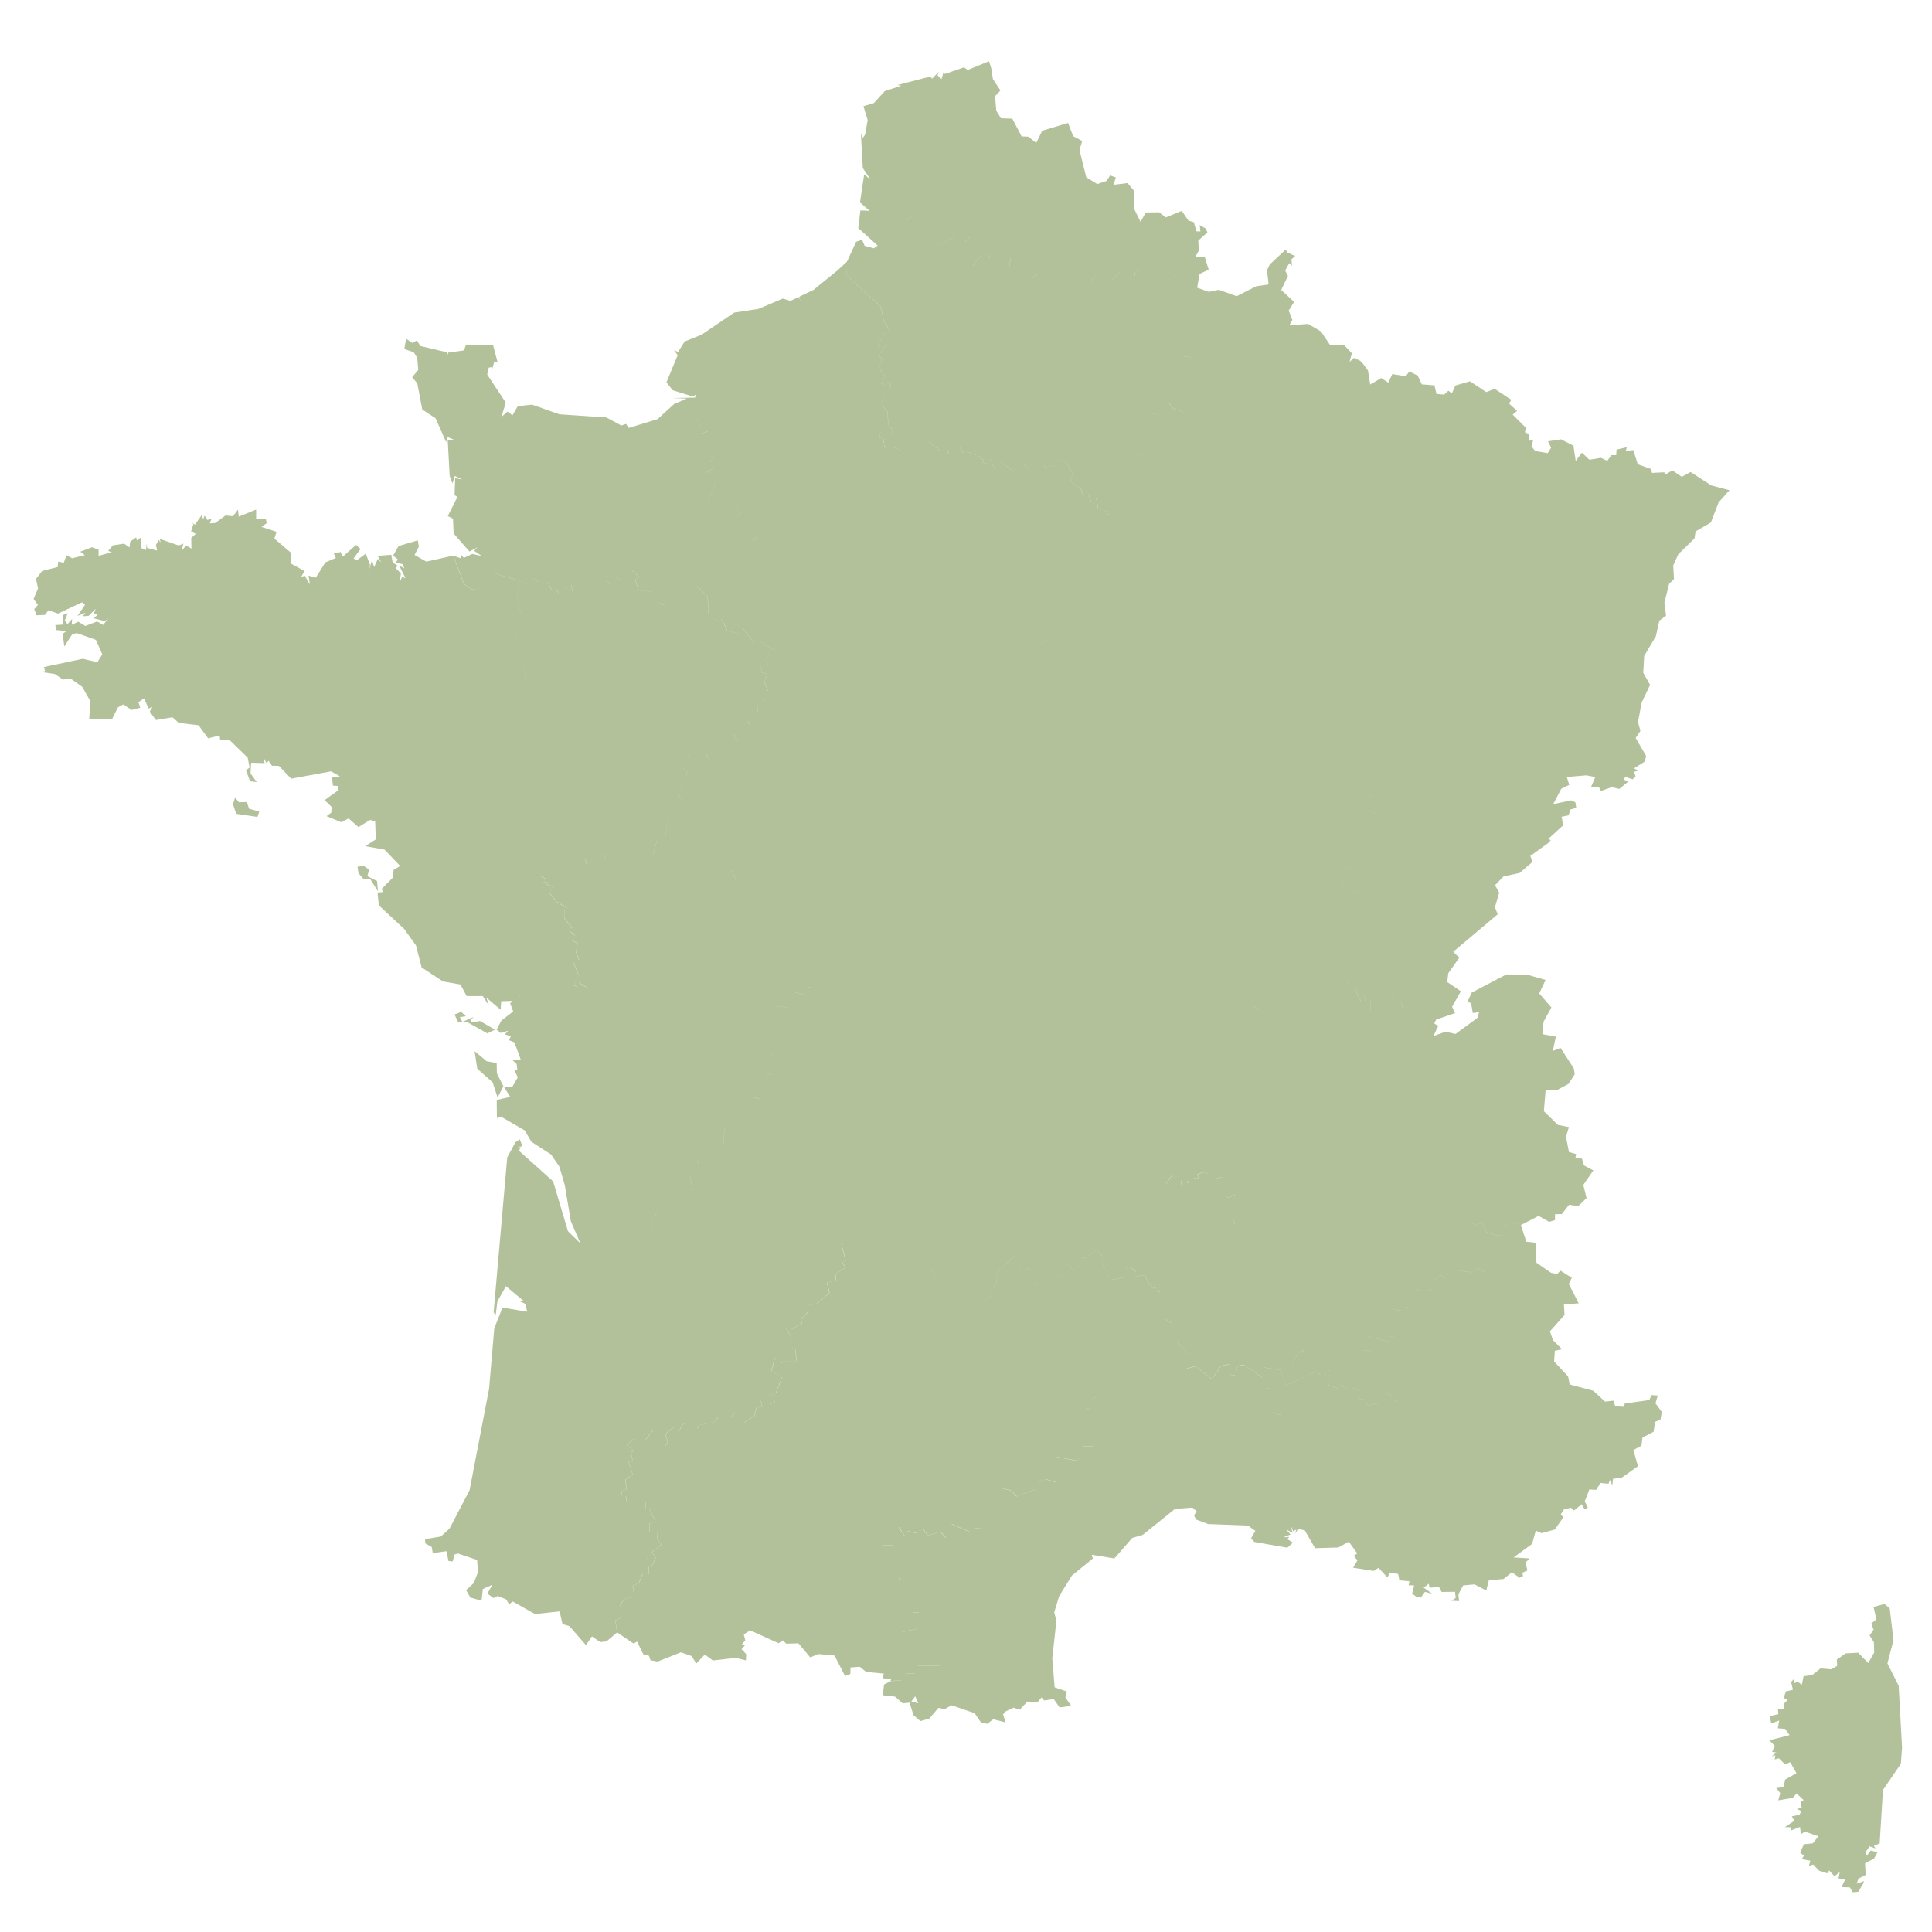 <svg width="48" height="48" viewBox="0 0 48 48" fill="none" xmlns="http://www.w3.org/2000/svg">
<path fill-rule="evenodd" clip-rule="evenodd" d="M24.627 1.695L24.669 1.965L24.856 2.247L24.722 2.389L24.752 2.748L24.867 2.938L25.151 2.948L25.381 3.388L25.551 3.396L25.744 3.552L25.893 3.248L26.535 3.054L26.664 3.384L26.888 3.504L26.819 3.726L26.988 4.405L27.261 4.573L27.492 4.495L27.581 4.359L27.723 4.408L27.664 4.592L28.013 4.548L28.181 4.747L28.176 5.186L28.337 5.512L28.465 5.279L28.797 5.274L28.964 5.401L29.361 5.239L29.528 5.482L29.66 5.519L29.727 5.749L29.823 5.748L29.807 5.592L29.957 5.678L29.998 5.776L29.771 5.977L29.785 6.227L29.699 6.376L29.931 6.379L30.029 6.7L29.802 6.806L29.743 7.149L29.564 7.201L29.746 7.149L30.034 7.251L30.282 7.2L30.723 7.359L31.213 7.112L31.519 7.067L31.478 6.713L31.549 6.568L31.944 6.2L31.981 6.272L32.177 6.36L32.085 6.446L32.099 6.605L32.031 6.537L31.93 6.721L31.999 6.856L31.832 7.204L32.152 7.501L32.018 7.715L32.108 7.95L32.033 8.083L32.498 8.048L32.818 8.234L33.051 8.581L33.389 8.569L33.587 8.777L33.53 8.99L33.639 8.892L33.794 8.963L33.868 9.042L33.987 9.206L34.043 9.553L34.314 9.393L34.492 9.506L34.592 9.293L34.926 9.349L35.014 9.229L35.222 9.331L35.324 9.549L35.639 9.575L35.689 9.787L35.883 9.804L35.984 9.707L36.072 9.774L36.159 9.578L36.52 9.474L36.927 9.742L37.134 9.66L37.548 9.933L37.493 10.027L37.691 10.209L37.582 10.301L37.915 10.633L37.885 10.737L37.978 10.782L37.999 10.949L38.09 10.937L38.051 11.09L38.139 11.204L38.452 11.258L38.537 11.122L38.46 10.964L38.784 10.915L39.092 11.073L39.148 11.452L39.302 11.247L39.489 11.422L39.777 11.375L39.932 11.449L40.036 11.308L40.154 11.309L40.162 11.171L40.419 11.111L40.391 11.204L40.579 11.183L40.69 11.535L41.024 11.654L41.042 11.749L41.351 11.734L41.36 11.798L41.55 11.688L41.784 11.847L42.002 11.727L42.517 12.061L42.968 12.179L42.699 12.481L42.506 12.981L42.126 13.203L42.1 13.375L41.697 13.77L41.571 14.048L41.59 14.386L41.468 14.505L41.352 14.971L41.392 15.297L41.225 15.421L41.139 15.809L40.849 16.298L40.826 16.715L40.996 17.015L40.784 17.462L40.696 17.942L40.756 18.16L40.638 18.335L40.896 18.78L40.869 18.917L40.597 19.09L40.699 19.145L40.592 19.18L40.636 19.287L40.562 19.362L40.378 19.3L40.343 19.371L40.456 19.416L40.232 19.601L40.045 19.557L39.769 19.652L39.733 19.567L39.532 19.545L39.635 19.306L39.411 19.263L38.927 19.305L38.988 19.499L38.788 19.598L38.59 19.979L39.035 19.884L39.14 19.934L39.161 20.07L39.015 20.113L38.971 20.256L38.798 20.292L38.837 20.504L38.469 20.84L38.526 20.874L38.461 20.948L38.021 21.265L38.074 21.413L37.757 21.687L37.354 21.775L37.144 21.993L37.248 22.178L37.141 22.539L37.21 22.715L36.105 23.646L36.254 23.794L35.982 24.18L35.956 24.398L35.956 24.399L36.296 24.628L36.077 25.011L36.15 25.17L35.683 25.33L35.633 25.424L35.731 25.494L35.611 25.741L35.916 25.632L36.163 25.688L36.703 25.291L36.749 25.147L36.591 25.168L36.549 24.925L36.461 24.886L36.564 24.661L37.427 24.208L37.954 24.219L38.4 24.347L38.241 24.682L38.544 25.03L38.348 25.387L38.326 25.694L38.654 25.755L38.58 26.11L38.77 26.034L39.102 26.547L39.123 26.691L38.969 26.929L38.7 27.074L38.4 27.092L38.357 27.607L38.706 27.948L38.98 28.003L38.906 28.242L38.981 28.623L39.157 28.671L39.14 28.774L39.303 28.785L39.351 28.953L39.586 29.078L39.337 29.438L39.417 29.766L39.206 29.969L38.985 29.931L38.803 30.162L38.633 30.168L38.633 30.313L38.49 30.357L38.227 30.209L37.786 30.436L37.615 30.368L37.498 30.478L37.396 30.434L37.299 30.509L37.299 30.51L37.395 30.436L37.496 30.479L37.614 30.37L37.785 30.437L37.922 30.85L38.151 30.876L38.173 31.372L38.536 31.623L38.688 31.652L38.769 31.569L39.05 31.745L38.977 31.901L39.223 32.381L38.854 32.408L38.871 32.669L38.508 33.077L38.582 33.295L38.809 33.522L38.629 33.56L38.612 33.826L38.959 34.197L38.998 34.396L39.581 34.551L39.878 34.823L40.084 34.799L40.13 34.938L40.348 34.952L40.367 34.87L40.975 34.784L41.034 34.661L41.187 34.671L41.13 34.866L41.286 35.078L41.256 35.265L41.118 35.327L41.084 35.571L40.808 35.715L40.78 35.92L40.582 36.025L40.694 36.428L40.292 36.712L40.075 36.741L40.056 36.903L39.999 36.768L39.964 36.862L39.763 36.845L39.655 37.016L39.487 37.005L39.373 37.3L39.449 37.455L39.371 37.5L39.297 37.371L39.104 37.53L39.031 37.459L38.859 37.499L38.776 37.623L38.84 37.699L38.628 38.001L38.299 38.091L38.156 38.028L38.064 38.359L37.605 38.694L38.002 38.719L37.898 38.825L37.95 39.016L37.823 39.074L37.839 39.158L37.755 39.2L37.563 39.062L37.353 39.231L36.991 39.26L36.925 39.516L36.634 39.363L36.352 39.39L36.234 39.609L36.25 39.779L36.056 39.77L36.167 39.702L36.15 39.547L35.817 39.552L35.753 39.43L35.515 39.446L35.499 39.347L35.37 39.445L35.585 39.597L35.402 39.549L35.299 39.692L35.198 39.678L35.084 39.594L35.133 39.389L34.998 39.385L35.016 39.285L34.767 39.264L34.737 39.104L34.528 39.075L34.471 39.192L34.249 38.952L34.131 39.029L33.618 38.95L33.727 38.765L33.632 38.654L33.721 38.595L33.512 38.302L33.251 38.447L32.673 38.464L32.415 38.019L32.254 37.989L32.169 38.109L32.208 38L32.13 38.046L32.063 37.888L32.116 38.084L31.957 37.999L32.063 38.124L31.884 38.194L32.033 38.184L31.981 38.237L32.12 38.326L32.244 38.218L31.984 38.452L31.161 38.308L31.083 38.218L31.189 38.034L31.003 37.901L30.026 37.865L30.026 37.868L29.717 37.753L29.666 37.649L29.731 37.549L29.627 37.456L29.191 37.489L28.39 38.134L28.129 38.21L27.685 38.724L27.701 38.647L27.679 38.718L27.122 38.627L27.151 38.721L26.632 39.143L26.314 39.656L26.192 40.059L26.246 40.264L26.143 41.204L26.202 41.921L26.505 42.026L26.47 42.173L26.612 42.381L26.326 42.421L26.179 42.213L25.941 42.247L25.876 42.173L25.781 42.286L25.528 42.275L25.33 42.48L25.185 42.427L24.995 42.512L24.921 42.593L24.985 42.793L24.678 42.715L24.527 42.827L24.372 42.795L24.213 42.563L23.643 42.368L23.464 42.465L23.315 42.431L23.088 42.698L22.866 42.76L22.694 42.611L22.599 42.303L22.426 42.319L22.239 42.153L21.934 42.118L21.964 41.852L22.12 41.771L22.387 41.744L22.39 41.74L22.125 41.767L22.143 41.707L21.927 41.697L21.959 41.58L21.518 41.538L21.36 41.41L21.132 41.428L21.125 41.591L20.995 41.641L20.734 41.132L20.328 41.094L20.13 41.178L19.839 40.829L19.53 40.836L19.454 40.752L19.343 40.825L18.638 40.506L18.479 40.604L18.515 40.754L18.433 40.85L18.503 40.883L18.423 40.973L18.539 41.097L18.532 41.252L18.278 41.189L17.712 41.254L17.51 41.108L17.298 41.33L17.186 41.145L16.916 41.052L16.339 41.281L16.163 41.249L16.124 41.138L15.983 41.101L15.828 40.785L15.74 40.833L15.335 40.559L15.289 40.261L15.439 40.188L15.417 39.874L15.505 39.733L15.766 39.669L15.724 39.394L15.876 39.329L15.969 39.103L16.129 39.116L16.112 38.913L16.107 38.912L16.125 39.115L15.964 39.102L15.871 39.328L15.72 39.393L15.761 39.668L15.501 39.732L15.412 39.873L15.434 40.187L15.285 40.26L15.331 40.558L15.067 40.78L14.912 40.796L14.706 40.656L14.558 40.873L14.149 40.402L13.975 40.35L13.903 40.035L13.291 40.1L12.738 39.788L12.648 39.859L12.578 39.739L12.368 39.651L12.259 39.703L12.109 39.593L12.232 39.373L11.996 39.478L11.964 39.769L11.686 39.691L11.58 39.506L11.77 39.332L11.875 39.06L11.854 38.756L11.38 38.597L11.291 38.622L11.247 38.793L11.143 38.783L11.092 38.539L10.752 38.586L10.726 38.434L10.566 38.344L10.561 38.24L10.953 38.174L11.17 37.976L11.667 37.022L12.151 34.504L12.28 33.005L12.484 32.486L13.097 32.589L13.053 32.395L12.886 32.317L13.001 32.315L12.57 31.955L12.359 32.33L12.313 32.684L12.264 32.603L12.602 28.756L12.803 28.384L12.912 28.305L12.98 28.477L12.856 28.499L12.938 28.504L12.894 28.59L13.742 29.35L14.111 30.59L14.419 30.89L14.182 30.34L14.031 29.438L14.029 29.438L13.9 28.988L13.691 28.683L13.205 28.369L13.032 28.082L12.444 27.741L12.355 27.76L12.393 27.854L12.345 27.761L12.341 27.329L12.676 27.251L12.529 27.018L12.735 26.992L12.864 26.766L12.782 26.592L12.853 26.573L12.836 26.435L12.719 26.324L12.938 26.326L12.78 25.897L12.645 25.843L12.691 25.748L12.546 25.698L12.622 25.608L12.438 25.663L12.338 25.578L12.458 25.354L12.75 25.129L12.675 24.931L12.729 24.867L12.452 24.875L12.439 25.086L12.084 24.786L12.15 24.987L11.995 24.748L11.593 24.747L11.441 24.46L11.007 24.384L10.475 24.035L10.335 23.489L10.04 23.078L9.412 22.493L9.38 22.175L9.514 22.163L9.485 22.083L9.764 21.8L9.78 21.61L9.943 21.515L9.552 21.108L9.076 21.023L9.337 20.854L9.321 20.4L9.191 20.372L8.907 20.549L8.661 20.333L8.48 20.428L8.113 20.277L8.23 20.19L8.24 20.049L8.066 19.878L8.392 19.643L8.393 19.528L8.392 19.529L8.271 19.519L8.251 19.318L8.447 19.289L8.225 19.165L7.236 19.346L6.926 19.027L6.758 19.026L6.672 18.901L6.623 18.964L6.558 18.841L6.573 18.96L6.239 18.95L6.224 19.216L6.38 19.431L6.213 19.41L6.112 19.142L6.201 19.068L6.154 18.825L5.713 18.395L5.472 18.392L5.455 18.273L5.171 18.344L4.933 18.019L4.442 17.96L4.285 17.821L3.873 17.889L3.721 17.679L3.787 17.563L3.693 17.604L3.578 17.353L3.439 17.445L3.486 17.583L3.27 17.639L3.062 17.502L2.931 17.573L2.786 17.863L2.216 17.864L2.247 17.424L2.043 17.064L1.753 16.858L1.565 16.884L1.36 16.745L1.022 16.695L1.119 16.673L1.094 16.572L2.058 16.367L2.419 16.453L2.541 16.257L2.384 15.898L1.906 15.728L1.792 15.761L1.598 16.06L1.556 15.749L1.649 15.678L1.396 15.653L1.374 15.53L1.563 15.518L1.558 15.283L1.685 15.233L1.609 15.417L1.676 15.507L1.792 15.375L1.782 15.523L1.946 15.446L2.119 15.552L2.413 15.44L2.564 15.526L2.69 15.363L2.606 15.433L2.316 15.357L2.427 15.281L2.334 15.237L2.377 15.127L2.2 15.302L2.059 15.31L2.123 15.224L1.926 15.301L2.113 15.026L2.037 14.965L1.443 15.244L1.204 15.161L1.119 15.277L0.907 15.287L0.851 15.132L0.943 15.03L0.835 14.88L0.946 14.618L0.894 14.384L1.046 14.186L1.432 14.087L1.447 13.952L1.584 13.982L1.653 13.793L1.792 13.87L2.109 13.791L1.994 13.707L2.287 13.596L2.449 13.658L2.45 13.809L2.776 13.72L2.688 13.687L2.804 13.549L3.084 13.507L3.216 13.601L3.235 13.456L3.382 13.351L3.403 13.428L3.502 13.351L3.497 13.612L3.627 13.667L3.647 13.491L3.653 13.612L3.903 13.678L3.874 13.536L3.95 13.414L3.985 13.481L3.976 13.39L4.44 13.553L4.556 13.505L4.509 13.687L4.623 13.553L4.757 13.63L4.751 13.365L4.864 13.264L4.748 13.204L4.805 13.018L4.74 12.964L4.845 13.035L5.008 12.802L5.05 12.894L5.085 12.81L5.153 12.918L5.254 12.892L5.212 13.003L5.35 12.993L5.603 12.806L5.787 12.826L5.914 12.662L5.93 12.836L6.364 12.66V12.897L6.602 12.882L6.627 12.996L6.499 13.092L6.871 13.212L6.817 13.382L7.232 13.734L7.216 13.995L7.566 14.187L7.479 14.339L7.571 14.301L7.696 14.519L7.668 14.301L7.846 14.353L8.082 13.973L8.343 13.862L8.295 13.752L8.461 13.715L8.517 13.829L8.845 13.539L8.958 13.638L8.785 13.874L8.86 13.923L9.088 13.756L9.194 14.036L9.15 14.216L9.241 13.919L9.295 14.088L9.388 13.884L9.472 13.969L9.383 13.81L9.721 13.783L9.756 13.974L9.885 14.058L9.827 14.111L9.963 14.247L9.922 14.483L9.989 14.334L10.074 14.363L9.918 14.052L10.045 14.12L10.001 14.016L9.834 13.981L9.883 13.898L9.767 13.804L9.902 13.566L10.381 13.425L10.406 13.585L10.3 13.787L10.592 13.953L11.258 13.805L11.527 14.513L11.745 14.65L11.963 14.611L11.964 14.61L11.749 14.648L11.531 14.511L11.262 13.803L11.454 13.873L11.458 13.787L11.524 13.86L11.734 13.762L11.967 13.813L11.779 13.682L11.861 13.602L11.663 13.702L11.27 13.253L11.255 12.887L11.126 12.821L11.364 12.347L11.293 12.301L11.309 11.883L11.481 11.912L11.3 11.825L11.242 12.012L11.172 11.824L11.124 10.938L11.275 10.924L11.123 10.86L11.083 10.982L10.823 10.392L10.491 10.174L10.367 9.523L10.239 9.373L10.392 9.19L10.366 8.89L10.279 8.751L10.046 8.671L10.088 8.416L10.243 8.52L10.357 8.46L10.445 8.597L11.113 8.755L11.097 8.87L11.138 8.76L11.53 8.705L11.575 8.562L12.248 8.566L12.365 9.01L12.281 8.981L12.224 9.188L12.225 9.119L12.142 9.134L12.105 9.306L12.567 10.004L12.454 10.364L12.606 10.226L12.732 10.318L12.865 10.091L13.219 10.053L13.898 10.293L15.067 10.372L15.438 10.572L15.554 10.531L15.621 10.632L16.337 10.413L16.752 10.035L17.065 9.903L16.7 9.888L17.264 9.879L17.265 9.881L17.297 9.793L17.221 9.853L16.712 9.696L16.558 9.498L16.837 8.823L16.743 8.698L16.845 8.745L17.012 8.484L17.432 8.315L18.24 7.767L18.842 7.675L19.447 7.419L19.638 7.474L19.849 7.379L19.882 7.468L19.861 7.37L20.207 7.205L20.799 6.725L21.03 6.697L21.042 6.85L21.881 7.616L21.953 7.975L22.12 8.236L22.123 8.236L21.956 7.974L21.884 7.614L21.044 6.849L21.032 6.695L20.802 6.724L21.042 6.502L21.27 6.007L21.419 5.957L21.481 6.107L21.712 6.169L21.806 6.1L21.323 5.667L21.376 5.227L21.606 5.238L21.366 5.031L21.47 4.333L21.627 4.46L21.436 4.175L21.392 3.379L21.405 3.304L21.435 3.426L21.493 3.346L21.557 2.982L21.452 2.638L21.711 2.561L21.982 2.263L22.389 2.131L22.294 2.113L23.115 1.901L23.157 1.954L23.328 1.778L23.292 1.87L23.392 1.965L23.446 1.778L23.472 1.838L23.952 1.673L24.042 1.738L24.571 1.521L24.627 1.695ZM22.004 8.233L22.002 8.233L21.807 8.575L21.863 8.645L22.009 8.575L21.834 8.827L21.911 8.932L21.845 9.134H21.847L21.913 8.93L21.836 8.826L22.012 8.573L21.865 8.644L21.81 8.573L22.004 8.233ZM21.834 9.135H21.831L22 9.355L21.899 9.526L21.988 9.598L21.989 9.595L21.902 9.525L22.002 9.354L21.834 9.135ZM22.037 9.488L22.135 9.526L22.076 9.694L22.045 9.715L21.889 10.004L21.972 10.013L21.913 10.074L22.04 10.209L22.077 10.579L22.179 10.664L22.132 10.801L22.133 10.803L22.181 10.662L22.079 10.577L22.043 10.208L21.915 10.072L21.974 10.012L21.891 10.003L22.047 9.713L22.079 9.693L22.138 9.525L22.038 9.486L22.037 9.488ZM21.875 10.712L21.873 10.713L21.855 10.874L21.97 10.911L21.929 11.056L21.934 11.056L21.974 10.911L21.857 10.874L21.875 10.712ZM21.101 12.132L21.101 12.134L21.251 12.123L21.257 12.119L21.101 12.132ZM21.2 12.308L21.2 12.309L21.399 12.552L21.2 12.308ZM18.923 15.943L18.731 15.972L18.459 15.606L18.457 15.609L18.728 15.972L18.921 15.944L19.302 16.211L19.305 16.211L18.923 15.943ZM19.095 16.238L19.093 16.238L19.062 16.38L19.095 16.238ZM18.974 16.401L18.972 16.402L19.075 16.424L19.068 16.53L19.069 16.53L19.076 16.424L18.974 16.401ZM18.91 16.543L18.908 16.543L18.919 16.705L19.064 16.741L18.988 16.951L19.086 17.172L19.089 17.171L18.991 16.949L19.067 16.739L18.921 16.703L18.91 16.543ZM18.98 17.209L18.978 17.21L18.965 17.416L18.967 17.419L18.98 17.209ZM18.804 17.36L18.802 17.361L18.828 17.691L18.581 17.925L18.611 18.002L18.613 18.001L18.584 17.923L18.83 17.689L18.804 17.36ZM18.239 18.236L18.237 18.239L18.27 18.38L18.345 18.357L18.338 18.366L18.346 18.355L18.271 18.377L18.239 18.236ZM17.845 18.587L17.844 18.587L17.797 18.708L17.798 18.709L17.845 18.587ZM17.583 18.593L17.583 18.593L17.522 18.708L17.646 18.904L17.648 18.902L17.524 18.706L17.583 18.593ZM17.096 18.778L17.094 18.778L17.098 18.818L16.97 19.092L17.073 19.148L17.058 19.279L16.836 19.759L16.931 19.843L16.592 20.319L16.518 20.872L16.52 20.873L16.593 20.317L16.933 19.841L16.838 19.757L17.06 19.276L17.075 19.147L16.971 19.09L17.1 18.816L17.096 18.778ZM16.32 20.894L16.317 20.896L16.224 21.24L16.226 21.241L16.32 20.894ZM15.059 21.222L15.057 21.222L15.022 21.335L15.024 21.334L15.059 21.222ZM14.544 21.349L14.54 21.351L14.581 21.5L14.584 21.496L14.544 21.349ZM13.457 21.778L13.443 21.776L13.548 21.835L13.501 21.911L13.599 21.914L13.561 21.965L13.729 22.029L13.654 22.199L13.834 22.411H13.847L13.976 22.498H13.998L14.083 22.552L14.086 22.549L14.002 22.494H13.979L13.85 22.407H13.837L13.657 22.195L13.732 22.025L13.565 21.962L13.602 21.91L13.504 21.907L13.551 21.831L13.457 21.778ZM14.022 22.61L14.018 22.613L14.022 22.632L14.014 22.808L14.219 23.066L14.223 23.063L14.017 22.804L14.025 22.628L14.022 22.61ZM14.148 23.129L14.144 23.133L14.282 23.24L14.212 23.367L14.35 23.436L14.308 23.652L14.383 23.852L14.387 23.85L14.312 23.648L14.354 23.432L14.215 23.363L14.285 23.236L14.148 23.129ZM14.247 23.908L14.243 23.91L14.37 24.217L14.264 24.486L14.332 24.515L14.334 24.511L14.267 24.482L14.373 24.213L14.247 23.908ZM14.38 24.412L14.594 24.546L14.598 24.543L14.383 24.407L14.38 24.412ZM13.649 24.75L13.649 24.749L13.59 24.86L13.591 24.86L13.649 24.75ZM12.932 24.712L12.93 24.712L12.864 24.86L12.865 24.86L12.932 24.712ZM33.719 18.776L33.792 18.826L33.942 18.657L34.123 19.013L33.942 18.657L33.791 18.826L33.719 18.776L33.719 18.776ZM27.988 15.756L28.047 15.581L27.912 15.507L27.944 15.427L27.674 15.107L27.553 15.059L27.429 15.145L27.384 14.991L27.259 14.944L27.223 15.078L27.13 15.09L26.499 15.076L26.379 15.191L26.197 15.141L26.094 15.403L26.197 15.14L26.379 15.19L26.499 15.075L27.13 15.089L27.223 15.077L27.259 14.943L27.384 14.99L27.384 14.991L27.429 15.145L27.553 15.059L27.674 15.107L27.944 15.427L27.912 15.507L28.047 15.581L27.988 15.756ZM26.059 15.878L26.197 15.671L26.059 15.879L25.842 15.993L25.842 15.992L26.059 15.878ZM25.461 16.251L25.395 16.064L25.278 16.138L25.193 16.073L25.192 16.072L25.278 16.138L25.395 16.064L25.461 16.251ZM24.62 16.198L24.246 16.28L24.247 16.279L24.62 16.198ZM23.467 15.215L23.397 15.374L23.301 15.352L23.301 15.351L23.397 15.374L23.467 15.215ZM22.513 5.479L22.515 5.48L22.638 5.383L22.637 5.381L22.513 5.479ZM23.295 6.09L23.295 6.091L23.684 5.898L23.682 5.897L23.295 6.09ZM23.867 5.975L23.87 5.976L23.887 5.851L23.884 5.846L23.867 5.975ZM23.971 6.007L23.972 6.009L24.126 5.868L24.123 5.868L23.971 6.007ZM24.165 6.606L24.167 6.607L24.369 6.351L24.366 6.351L24.165 6.606ZM24.536 6.47L24.537 6.474L24.599 6.33L24.596 6.33L24.536 6.47ZM25.086 6.637L25.089 6.638L25.1 6.408L25.097 6.408L25.086 6.637ZM25.231 6.824L25.231 6.825L25.585 6.658L25.585 6.657L25.231 6.824ZM25.608 6.94L25.608 6.942L25.79 6.8L25.787 6.799L25.608 6.94ZM25.953 6.836L25.955 6.836L26.094 6.749L26.092 6.749L25.953 6.836ZM26.607 6.987L26.607 6.987L26.883 6.883L26.607 6.987ZM27.111 6.966L27.114 6.966L27.224 6.862L27.222 6.862L27.111 6.966ZM27.634 6.954L27.636 6.955L27.806 6.772L27.804 6.771L27.634 6.954ZM28.192 6.777L28.178 6.897L28.182 6.897L28.196 6.776L28.358 6.697L28.357 6.696L28.192 6.777ZM28.919 6.999L28.919 7L29.222 6.827L29.222 6.826L28.919 6.999ZM21.959 11.056L22.017 11.151L22.021 11.15L21.963 11.056L21.959 11.056ZM22.177 11.104L22.433 11.214L22.437 11.214L22.18 11.103L22.177 11.104ZM23.074 10.981L23.362 11.21L23.365 11.209L23.076 10.979L23.074 10.981ZM23.518 11.134L23.564 11.271L23.568 11.27L23.521 11.132L23.518 11.134ZM23.827 11.1L23.967 11.287L23.97 11.284L23.829 11.097L23.827 11.1ZM24.026 11.23L24.233 11.294L24.215 11.357L24.218 11.356L24.237 11.293L24.027 11.228L24.026 11.23ZM24.299 11.322L24.44 11.435L24.396 11.491L24.532 11.523L24.532 11.521L24.399 11.49L24.443 11.434L24.302 11.32L24.299 11.322ZM24.599 11.404L24.698 11.621L24.7 11.619L24.6 11.401L24.599 11.404ZM24.859 11.481L25.185 11.714L25.186 11.712L24.86 11.479L24.859 11.481ZM25.426 11.538L25.566 11.667L25.568 11.666L25.428 11.537L25.426 11.538ZM25.944 11.562L26.005 11.663L26.006 11.661L25.947 11.562L25.944 11.562ZM26.076 11.563L26.261 11.594L26.261 11.593L26.077 11.562L26.076 11.563ZM26.274 11.438L26.493 11.491L26.661 11.767L26.585 11.953L26.856 12.148L26.899 12.313L26.902 12.312L26.86 12.148L26.588 11.952L26.663 11.766L26.495 11.49L26.274 11.436L26.274 11.438ZM27.03 12.266L27.107 12.464L27.11 12.463L27.032 12.265L27.03 12.266ZM27.233 12.368L27.282 12.641L27.484 12.698L27.534 12.81L27.537 12.807L27.488 12.698L27.286 12.642L27.236 12.365L27.233 12.368ZM28.059 11.274L28.324 11.314L28.326 11.313L28.059 11.274ZM28.305 10.996L28.305 10.995L28.253 11.042L28.254 11.043L28.305 10.996ZM28.561 10.256L28.798 10.313L28.798 10.312L28.563 10.255L28.561 10.256ZM29.033 10.007L29.148 10.152L29.398 10.236L29.398 10.234L29.151 10.15L29.035 10.005L29.033 10.007ZM29.415 8.857L29.652 8.88L29.652 8.879L29.416 8.855L29.415 8.857ZM27.618 12.925L27.347 12.951L27.348 12.951L27.618 12.925ZM27.851 13.887L27.664 13.945L27.852 13.888L27.851 13.887ZM18.279 21.855L18.281 21.855L18.183 21.624L18.18 21.625L18.279 21.855ZM20.154 24.541L20.088 24.519L20.087 24.522L20.153 24.544L20.154 24.541ZM29.292 24.812L29.107 24.839L29.295 24.812L29.292 24.812ZM29.613 25.413L29.857 25.529L29.952 25.433L30.01 25.511L30.102 25.465L30.087 25.6L30.103 25.465L30.01 25.511L29.952 25.433L29.857 25.529L29.613 25.413ZM30.096 25.601L30.17 25.611L30.485 25.473L30.17 25.61L30.096 25.601ZM31.117 24.97L31.278 25.102L31.279 25.101L31.119 24.969L31.117 24.97ZM31.478 24.912L31.578 25.041L31.479 24.912L31.478 24.912ZM33.18 23.98L33.275 24.202L33.276 24.202L33.18 23.98ZM33.529 24.257L33.479 24.411L33.731 24.555L33.679 24.611L33.816 24.89L33.818 24.888L33.682 24.611L33.732 24.555L33.481 24.411L33.53 24.257L33.529 24.257ZM33.884 24.719L33.924 24.868L33.926 24.868L33.885 24.716L33.884 24.719ZM34.048 24.867L34.043 25.106L34.045 25.106L34.05 24.867L34.048 24.867ZM34.591 24.733L34.603 24.827L34.82 24.896L34.857 25.122L34.859 25.122L34.822 24.897L34.604 24.827L34.592 24.731L34.591 24.733ZM33.862 24.113L33.875 23.994L33.675 23.913L33.672 23.714L33.675 23.913L33.875 23.994L33.862 24.113ZM33.94 23.36L33.791 23.137L33.782 22.933L33.679 22.927L33.678 22.928L33.782 22.934L33.791 23.138L33.94 23.36ZM33.778 22.736L33.572 22.525L33.571 22.525L33.778 22.736ZM34.018 22.406L34.019 22.406L33.815 22.274L33.804 22.161L33.578 22.185L33.464 21.939L33.368 21.99L33.337 21.757L33.367 21.991L33.464 21.939L33.578 22.186L33.804 22.162L33.815 22.275L34.018 22.406ZM33.542 21.593L33.543 21.592L33.404 21.526L33.404 21.527L33.542 21.593ZM33.934 20.969L33.933 20.945L33.932 20.945L33.934 20.969ZM34.192 20.218L34.193 20.217L34.042 20.154H34.032L34.031 20.155H34.042L34.192 20.218ZM34.116 20.037L34.079 19.788L34.067 19.781L33.933 19.79H33.912L33.933 19.514L33.702 19.448L33.701 19.448L33.933 19.515L33.912 19.791H33.932L34.066 19.782L34.079 19.789L34.116 20.037ZM33.833 19.387L33.834 19.387L33.768 19.368L33.768 19.369L33.833 19.387ZM37.204 30.696L37.318 30.682L37.318 30.683L37.203 30.698L36.924 30.614L36.822 30.372L36.695 30.441L36.539 30.384L36.539 30.383L36.696 30.439L36.823 30.37L36.925 30.612L37.204 30.696ZM36.687 31.508L36.894 31.594L36.894 31.597L36.686 31.51L36.544 31.61L36.177 31.554L35.926 31.773L35.8 31.685L35.582 31.824L35.581 31.823L35.801 31.683L35.927 31.772L36.178 31.552L36.545 31.608L36.687 31.508ZM35.365 32.089L35.587 32.025L35.679 31.93L35.586 32.027L35.364 32.09L35.184 32.031L35.184 32.029L35.365 32.089ZM35.063 32.51L35.194 32.344L35.062 32.512L34.932 32.473L34.866 32.577L34.59 32.52L34.589 32.518L34.867 32.575L34.933 32.471L35.063 32.51ZM34.543 33.203L34.654 33.194L34.656 33.195L34.542 33.205L34.543 33.203ZM33.991 33.207L34.495 33.333L34.495 33.335L33.991 33.209L33.991 33.207ZM34.053 33.567L34.119 33.489L34.052 33.569L33.866 33.543L33.866 33.541L34.053 33.567ZM34.592 34.683L34.73 34.573L34.73 34.574L34.593 34.683L34.592 34.683ZM34.553 34.777L34.706 34.796L34.705 34.798L34.553 34.779L34.58 34.701L34.457 34.595L34.263 34.859L33.983 34.919L33.92 34.773L33.75 34.758L33.756 34.555L33.66 34.492L33.476 34.525L33.318 34.416L33.255 34.506L33.004 34.413L33.051 34.039L33 34.063L32.863 34.207L32.705 34.072L31.926 34.432L31.828 34.046L31.383 33.971L31.383 33.968L31.829 34.044L31.927 34.43L32.706 34.07L32.864 34.205L33.001 34.061L33.052 34.037L33.005 34.411L33.256 34.504L33.319 34.414L33.477 34.523L33.661 34.49L33.757 34.553L33.751 34.756L33.921 34.772L33.984 34.917L34.264 34.857L34.458 34.593L34.581 34.699L34.553 34.777ZM30.913 33.907L31.378 34.236L31.378 34.238L31.378 34.239L30.915 33.912L30.747 33.936L30.697 34.184L30.56 34.151L30.56 34.147L30.696 34.18L30.745 33.931L30.913 33.907ZM30.547 33.894L30.547 33.899L30.336 33.936L30.112 34.266L29.7 33.944L29.435 34.023L29.435 34.018L29.698 33.939L30.111 34.261L30.334 33.931L30.547 33.894ZM29.501 33.63L29.499 33.63L29.241 33.333L29.241 33.329L29.501 33.63ZM29.124 32.883L29.125 32.887L28.966 32.78L28.965 32.776L29.124 32.883ZM28.829 32.099L28.83 32.102L28.747 32.086L28.771 31.975L28.663 32.009L28.506 31.845L28.449 31.675L28.201 31.717L28.222 31.591L28.081 31.479L27.965 31.503L27.965 31.501L28.083 31.476L28.223 31.588L28.201 31.715L28.45 31.672L28.508 31.842L28.664 32.006L28.772 31.972L28.749 32.083L28.829 32.099ZM29.278 31.754L29.225 31.698L29.224 31.696L29.279 31.753L29.278 31.754ZM30.686 30.431L30.645 30.312L30.648 30.313L30.688 30.429L30.686 30.431ZM30.686 29.676L30.689 29.679L30.528 29.764L30.427 29.69L30.53 29.761L30.686 29.676ZM30.359 29.247L30.361 29.25L30.162 29.296L30.159 29.293L30.359 29.247ZM30.031 29.151L30.033 29.153L29.86 29.137L29.751 29.178L29.78 29.265L29.545 29.295L29.512 29.398L29.349 29.337L29.341 29.435L29.337 29.428L29.345 29.335L29.508 29.395L29.54 29.293L29.775 29.262L29.746 29.174L29.854 29.134L30.031 29.151ZM29.231 29.231L29.232 29.232L29.114 29.214L28.973 29.407L28.972 29.4L29.11 29.212L29.231 29.231ZM31.456 34.486L31.457 34.489L31.566 34.494L31.565 34.492L31.456 34.486ZM31.61 35.088L31.61 35.09L31.822 35.161L31.821 35.158L31.61 35.088ZM30.659 37.134L30.658 37.135L30.802 37.185L30.803 37.184L30.659 37.134ZM30.355 37.526L30.293 37.443L30.294 37.444L30.355 37.526ZM14.418 29.468L14.417 29.468L14.443 29.352L14.443 29.354L14.418 29.468ZM16.204 30.483L16.203 30.482L16.226 30.297L16.227 30.296L16.204 30.483ZM16.36 30.235L16.356 30.237L16.283 30.183L16.371 30.011L16.285 30.181L16.36 30.235ZM17.207 29.574L17.205 29.575L17.145 29.245L17.238 28.979L17.147 29.242L17.207 29.574ZM17.372 28.932L17.369 28.933L17.323 28.831L17.328 28.835L17.372 28.932ZM17.742 28.706L17.797 28.535L17.798 28.534L17.742 28.706ZM17.978 28.404L17.976 28.405L17.997 28.033L17.999 28.033L17.978 28.404ZM20.419 30.176L20.404 30.178L20.403 30.177L20.419 30.176ZM21.027 30.845L20.909 30.915L20.922 30.969L21.014 31.319L20.92 31.346L21.011 31.491L20.757 31.653L20.771 31.801L20.552 31.87L20.609 32.123L20.311 32.379L20.067 32.441L20.087 32.582L19.896 32.787L19.927 32.879L19.639 33.043L19.635 33.042L19.922 32.878L19.891 32.786L20.082 32.581L20.063 32.441L20.306 32.378L20.603 32.123L20.546 31.869L20.765 31.801L20.752 31.653L21.005 31.491L20.915 31.346L21.008 31.319L20.917 30.969L20.904 30.915L21.027 30.845ZM22.172 31.289L22.515 31.039L22.643 31.155L22.766 31.055L23.009 31.047L23.144 31.298L23.144 31.299L23.009 31.047L22.767 31.056L22.643 31.155L22.515 31.039L22.172 31.289ZM23.105 31.513L23.106 31.512L23.366 31.897L23.105 31.513ZM23.23 32.315L23.23 32.314L23.325 32.319L23.23 32.315ZM24.376 32.523L24.427 32.349L24.623 32.208L24.59 32.057L24.753 31.882L24.767 31.637L25.195 31.202L25.196 31.204L24.768 31.638L24.755 31.882L24.591 32.058L24.624 32.209L24.427 32.35L24.376 32.523ZM25.312 31.592L25.312 31.591L25.591 31.507L25.592 31.509L25.312 31.592ZM25.686 31.895L25.685 31.893L25.789 31.874L25.686 31.895ZM25.987 32.55L26.172 32.228L26.195 31.844L26.279 31.674L26.365 31.692L26.38 31.546H26.399L26.47 31.374L26.666 31.561L26.808 31.446L26.827 31.228L26.969 31.268L27.245 31.048L27.388 31.2L27.393 31.398L27.591 31.802L27.948 31.727L27.948 31.73L27.591 31.804L27.393 31.401L27.387 31.202L27.245 31.05L26.969 31.27L26.827 31.23L26.808 31.448L26.665 31.562L26.47 31.375L26.399 31.547H26.38L26.365 31.693L26.279 31.675L26.195 31.846L26.172 32.229L25.987 32.55ZM27.129 34.746L27.247 34.697L27.247 34.699L27.129 34.748L27.129 34.746ZM26.895 35.039L27.083 34.972L27.083 34.975L26.896 35.041L26.895 35.039ZM26.902 35.925L27.154 35.928L27.154 35.932L26.9 35.929L26.902 35.925ZM26.736 36.286L26.848 36.218L26.848 36.219L26.732 36.29L26.252 36.197L26.252 36.193L26.736 36.286ZM25.997 36.754L26.238 36.825L26.238 36.83L25.993 36.758L25.794 36.842L25.795 36.839L25.997 36.754ZM25.254 37.176L25.739 36.996L25.738 36.999L25.25 37.18L25.136 37.043L24.898 36.977L24.899 36.972L25.14 37.039L25.254 37.176ZM24.209 37.97L24.776 37.991L24.772 37.995L24.204 37.974L24.09 38.061L23.643 37.868L23.647 37.864L24.094 38.057L24.209 37.97ZM23.363 38.056L23.503 38.197L23.502 38.205L23.359 38.06L23.043 38.152L22.929 37.975L22.771 38.095L22.561 38.043L22.544 38.041L22.547 38.037L22.566 38.039L22.776 38.091L22.933 37.971L23.047 38.148L23.363 38.056ZM22.335 37.941L22.471 38.147L22.468 38.152L22.331 37.947L22.335 37.941ZM21.915 38.389L22.205 38.391L22.206 38.395L21.916 38.393L21.915 38.389ZM22.333 39.253L22.329 39.253L22.33 39.196L22.334 39.203L22.333 39.253ZM22.679 40.053L22.831 40.06L22.833 40.065L22.676 40.057L22.679 40.053ZM22.412 40.546L22.767 40.467L22.768 40.47L22.411 40.549L22.412 40.546ZM22.809 41.385L23.343 41.376L23.341 41.38L22.807 41.389L22.809 41.385ZM22.494 41.587L22.727 41.579L22.726 41.583L22.491 41.59L22.494 41.587ZM19.998 24.715L19.737 24.646L19.736 24.648L19.997 24.718L19.998 24.715ZM19.596 25.031L19.265 24.992L19.264 24.994L19.595 25.032L19.596 25.031ZM19.12 26.247L19.121 26.248L19.202 26.185L19.201 26.184L19.12 26.247ZM19.195 26.695L18.97 26.653L18.97 26.656L19.193 26.696L19.195 26.695ZM18.874 27.3L18.647 27.243L18.647 27.245L18.873 27.303L18.874 27.3ZM22.815 42.318L22.642 42.272L22.737 42.145L22.815 42.318ZM16.185 38.931L16.189 38.932L16.293 38.702L16.199 38.565L16.445 38.366L16.337 38.251L16.346 37.927L16.342 37.93L16.333 38.25L16.44 38.365L16.195 38.564L16.288 38.701L16.185 38.931ZM16.131 38.075L16.136 37.848L16.29 37.808L16.134 37.471L16.131 37.472L16.285 37.807L16.132 37.847L16.127 38.078L16.131 38.075ZM16.046 37.49L16.037 37.321L15.776 37.257L16.033 37.32L16.042 37.491L16.046 37.49ZM15.577 37.315L15.55 37.17L15.545 37.17L15.573 37.317L15.577 37.315ZM15.445 37.158L15.438 37.049L15.567 36.997L15.542 36.763L15.72 36.629L15.617 36.313L15.724 36.305L15.675 36.091L15.747 36.044L15.574 35.913L15.768 35.727L16.039 35.775L16.23 35.527L16.227 35.524L16.034 35.774L15.764 35.726L15.57 35.912L15.742 36.043L15.67 36.09L15.72 36.304L15.613 36.312L15.716 36.628L15.537 36.762L15.562 36.996L15.434 37.048L15.441 37.158L15.445 37.158ZM16.536 35.917L16.54 35.919L16.595 35.827L16.529 35.627L16.757 35.448L16.755 35.445L16.524 35.626L16.59 35.826L16.536 35.917ZM16.852 35.572L16.855 35.576L16.969 35.386L17.094 35.356L17.091 35.354L16.964 35.385L16.852 35.572ZM17.317 35.493L17.321 35.495L17.367 35.411L17.781 35.323L17.841 35.201L18.148 35.205L18.266 35.094L18.264 35.091L18.144 35.204L17.837 35.2L17.776 35.322L17.363 35.41L17.317 35.493ZM18.495 35.34L18.497 35.343L18.744 35.175L18.801 34.97L18.935 34.954L18.907 34.809L18.902 34.807L18.931 34.953L18.797 34.969L18.74 35.174L18.495 35.34ZM19.139 34.883L19.142 34.885L19.246 34.834L19.218 34.667L19.114 34.627L19.287 34.597L19.429 34.222L19.166 34.061L19.253 33.742L19.327 33.729L19.326 33.728L19.248 33.741L19.161 34.06L19.425 34.221L19.282 34.596L19.11 34.626L19.213 34.666L19.241 34.833L19.139 34.883ZM19.396 33.898L19.399 33.904L19.433 33.83L19.788 33.812L19.769 33.537L19.646 33.456L19.645 33.179L19.531 33.011L19.526 33.01L19.64 33.178L19.642 33.455L19.764 33.536L19.783 33.811L19.428 33.829L19.396 33.898ZM15.985 38.529L16.004 38.541L16.084 38.738L15.95 38.834L16.085 38.738L16.005 38.541L15.986 38.529L15.985 38.529ZM32.48 33.554L32.503 33.581L32.483 33.559L32.48 33.554ZM32.475 33.549L32.477 33.55L32.444 33.547L32.443 33.545L32.475 33.549ZM32.331 33.593L32.429 33.513L32.428 33.51L32.328 33.591L32.276 33.604L32.251 33.617L32.223 33.667L32.105 33.88L32.156 34.083L32.157 34.083L32.106 33.881L32.224 33.668L32.252 33.618L32.277 33.605L32.331 33.593ZM11.579 17.83L11.579 17.83L11.56 17.676L11.561 17.676L11.579 17.83ZM13.055 16.867L13.054 16.867L12.867 15.913L12.853 15.9L12.781 15.596L12.781 15.595L12.854 15.899L12.867 15.912L13.055 16.867ZM12.962 15.291L12.961 15.292L12.845 14.875L12.881 14.42L12.289 14.246L12.291 14.244L12.885 14.418L13.095 14.509L13.094 14.51L12.882 14.418L12.846 14.874L12.962 15.291ZM13.402 14.474L13.252 14.375L13.254 14.373L13.405 14.474L13.611 14.46L13.712 14.674L13.709 14.675L13.607 14.461L13.402 14.474ZM13.883 14.769L13.823 14.627L13.826 14.626L13.886 14.767L13.883 14.769ZM14.112 14.611L13.982 14.587L13.981 14.586L14.113 14.61L14.112 14.611ZM14.233 14.729L14.194 14.531L14.197 14.528L14.236 14.728L14.233 14.729ZM15.056 14.409L14.693 14.414L15.06 14.408L15.198 14.532L15.197 14.534L15.056 14.409ZM15.462 14.421L15.303 14.349L15.304 14.348L15.463 14.42L15.462 14.421ZM15.67 14.147L15.538 14.144L15.674 14.147L15.874 14.32L15.783 14.405L15.87 14.666L16.181 14.694L16.18 15.065L16.177 15.067L16.177 14.695L15.866 14.667L15.779 14.406L15.87 14.321L15.67 14.147ZM16.529 15.052L16.34 14.957L16.342 14.956L16.53 15.05L16.529 15.052ZM17.578 14.824L17.315 14.552L17.318 14.551L17.581 14.823L17.613 15.324L17.893 15.436L17.892 15.437L17.61 15.324L17.578 14.824ZM18.073 15.679L17.926 15.384L17.928 15.381L18.077 15.678L18.408 15.754L18.408 15.755L18.073 15.679ZM18.698 13.451L18.846 13.302L18.845 13.3L18.696 13.45L18.698 13.451ZM18.318 12.838L18.405 12.73L18.402 12.73L18.317 12.837L18.318 12.838ZM18.32 12.726L18.337 12.616L18.336 12.616L18.319 12.726L18.32 12.726ZM17.588 12.446L17.794 11.938L17.793 11.937L17.587 12.445L17.588 12.446ZM17.535 11.755L17.703 11.644L17.702 11.642L17.533 11.753L17.535 11.755ZM17.641 11.492L17.746 11.323L17.745 11.322L17.64 11.49L17.641 11.492ZM17.591 11.257L17.622 10.981L17.621 10.98L17.591 11.257L17.591 11.257ZM17.384 10.794L17.587 10.716V10.611L17.586 10.713L17.382 10.792L17.384 10.794ZM17.349 10.617L17.392 10.556L17.39 10.555L17.346 10.618L17.349 10.617ZM17.302 10.459L17.396 10.341L17.396 10.339L17.301 10.458L17.302 10.459Z" fill="#B2C199"/>
<path d="M12.089 26.365L11.791 26.115L11.858 26.552L12.239 26.89L12.363 27.267L12.507 26.988L12.345 26.668L12.34 26.412L12.089 26.365Z" fill="#B2C199"/>
<path d="M11.576 25.248L11.457 25.139L11.293 25.205L11.384 25.399L11.616 25.398L12.109 25.674L12.296 25.581L11.926 25.366L11.732 25.401L11.686 25.343L11.772 25.266L11.487 25.388L11.425 25.27L11.576 25.248Z" fill="#B2C199"/>
<path d="M44.724 46.028L44.818 45.82L45.038 45.797L45.178 45.621L44.842 45.506L44.743 45.569L44.721 45.39L44.502 45.475L44.494 45.399L44.346 45.394L44.578 45.238L44.518 45.126L44.711 45.086L44.749 44.995L44.643 44.941L44.765 44.917L44.733 44.777L44.812 44.723L44.635 44.558L44.541 44.667L44.181 44.729L44.23 44.551L44.132 44.42L44.312 44.405L44.35 44.215L44.632 44.053L44.479 43.782L44.347 43.833L44.195 43.684L44.093 43.713L44.107 43.611L44.018 43.637L44.134 43.539L44.029 43.525L44.093 43.376L43.961 43.237L44.462 43.109L44.35 42.953L44.17 42.94L44.204 42.747L44.003 42.816L43.976 42.636L44.184 42.587L44.173 42.457L44.334 42.462L44.312 42.344L44.414 42.227L44.314 42.185L44.371 42.023L44.545 41.981L44.5 41.788L44.563 41.722L44.569 41.824L44.658 41.779L44.767 41.857L44.81 41.644L45.02 41.618L45.231 41.451L45.499 41.474L45.645 41.386L45.637 41.232L45.853 41.078L46.167 41.061L46.416 41.318L46.564 41.058L46.557 40.8L46.45 40.632L46.55 40.489L46.49 40.338L46.617 40.232L46.549 39.925L46.818 39.848L46.949 39.958L47.044 40.748L46.892 41.326L47.172 41.882L47.256 43.421L47.226 43.821L46.782 44.471L46.7 45.8L46.557 45.858L46.598 45.924L46.448 45.873L46.352 46.012L46.381 46.104L46.48 45.975L46.645 46.021L46.562 46.172L46.337 46.296L46.352 46.581L46.173 46.674L46.128 46.8L46.31 46.736L46.291 46.799L46.166 47.002L46.033 47.012L45.959 46.892L45.753 46.884L45.842 46.697L45.678 46.669L45.708 46.511L45.579 46.616L45.447 46.472L45.397 46.542L45.193 46.476L45.051 46.325L44.943 46.353L44.978 46.228L44.763 46.19L44.819 46.107L44.724 46.028Z" fill="#B2C199"/>
<path d="M5.839 19.815L5.935 19.931L6.132 19.927L6.189 20.093L6.441 20.164L6.397 20.297L5.869 20.219L5.789 19.983L5.839 19.815Z" fill="#B2C199"/>
<path d="M9.044 21.518L9.172 21.608L9.126 21.768L9.368 21.89L9.392 22.148L9.203 21.848L9.03 21.841L8.905 21.691L8.883 21.532L9.044 21.518Z" fill="#B2C199"/>
</svg>
